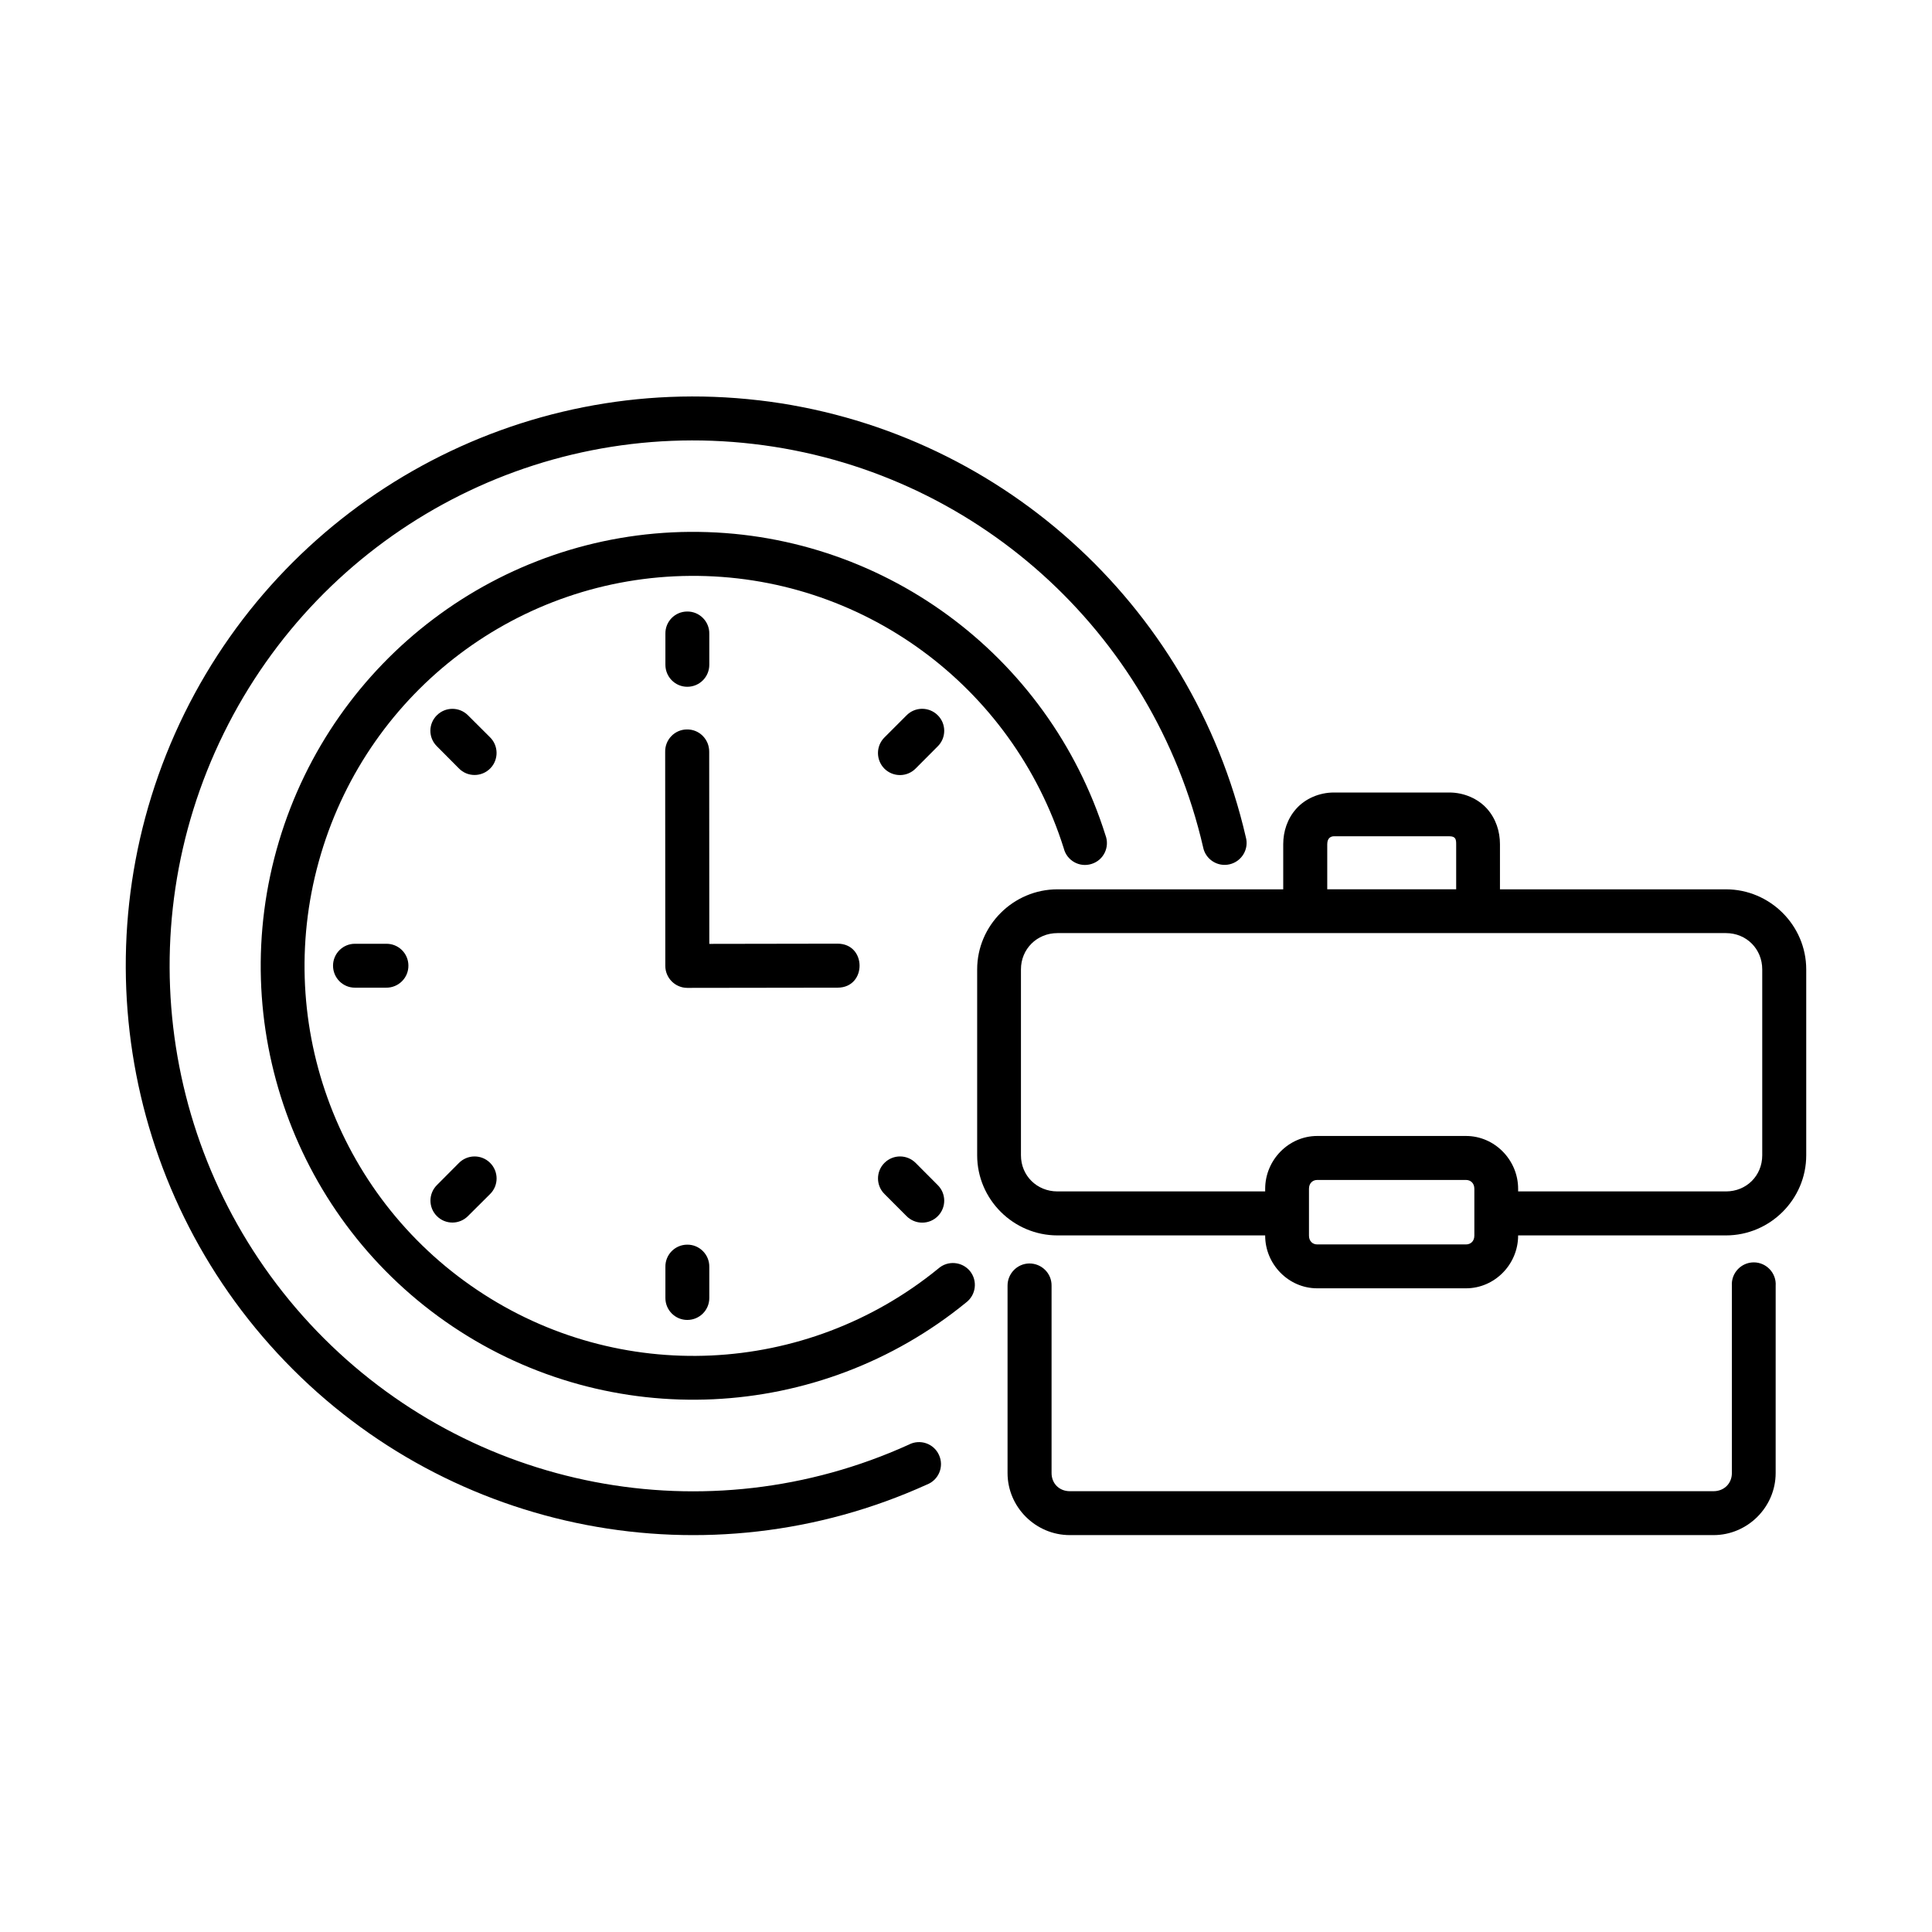 <?xml version="1.0" encoding="UTF-8"?>
<!-- Uploaded to: ICON Repo, www.svgrepo.com, Generator: ICON Repo Mixer Tools -->
<svg fill="#000000" width="800px" height="800px" version="1.1" viewBox="144 144 512 512" xmlns="http://www.w3.org/2000/svg">
 <g>
  <path d="m326.08 306.06c-3.234 0.027-5.805 2.68-5.742 5.891v8.211c0 3.242 2.598 5.84 5.801 5.84 3.234 0 5.832-2.598 5.832-5.84v-8.211c0.055-3.262-2.625-5.949-5.891-5.891z"/>
  <path d="m416.75 478.83c-3.203 0.055-5.769 2.711-5.738 5.918v49.625c0 9.039 7.461 16.445 16.496 16.445h170.59c9.008 0 16.469-7.406 16.469-16.445l0.004-49.625c0.23-3.352-2.453-6.207-5.801-6.207-3.359 0-6.035 2.859-5.805 6.207v49.625c0 2.769-2.066 4.809-4.863 4.809h-170.59c-2.801 0-4.836-2.039-4.836-4.809v-49.625c0.059-3.293-2.629-5.945-5.926-5.918z" fill-rule="evenodd"/>
  <path d="m493.08 456.7h39.422c1.254 0 2.215 0.879 2.215 2.34v12.418c0 1.461-0.961 2.328-2.215 2.328h-39.422c-1.227 0-2.188-0.867-2.188-2.328v-12.418c-0.004-1.457 0.961-2.34 2.188-2.34zm-68.84-65.418h177.15c5.457 0 9.621 4.223 9.621 9.621v49.262c0 5.394-4.164 9.574-9.621 9.574h-55.07v-0.699c0-7.586-6.18-13.996-13.82-13.996h-39.422c-7.609 0-13.793 6.41-13.793 13.996v0.699h-55.043c-5.453 0-9.68-4.176-9.68-9.574v-49.262c-0.004-5.394 4.223-9.621 9.676-9.621zm73.27-25.66h30.582c1.664 0 1.809 0.816 1.809 2.094v11.957h-34.168v-11.957c0-1.742 1.078-2.094 1.777-2.094zm0-11.598c-3.934 0-7.641 1.656-10.004 4.316-2.363 2.652-3.438 6.035-3.438 9.383v11.957h-59.828c-11.695 0-21.281 9.562-21.281 21.227v49.262c0 11.672 9.59 21.227 21.281 21.227h55.043v0.055c0 7.586 6.18 13.965 13.793 13.965h39.422c7.637 0 13.82-6.383 13.82-13.965v-0.055h55.07c11.695 0 21.281-9.562 21.281-21.227v-49.262c0-11.664-9.59-21.227-21.281-21.227h-59.883v-11.957c0-3.348-1.051-6.731-3.41-9.383-2.363-2.66-6.098-4.316-10.004-4.316z" fill-rule="evenodd"/>
  <path d="m345.03 250.08c-63.094-7.356-124.02 25.914-152.16 83.004-28.102 57.117-17.434 125.89 26.68 171.7 44.082 45.824 112.22 58.883 170.06 32.652 3.152-1.191 4.637-4.781 3.234-7.844-1.371-3.055-5.043-4.316-8.023-2.738-53.41 24.227-116.18 12.16-156.91-30.145-40.73-42.336-50.555-105.69-24.582-158.44 25.98-52.766 82.098-83.414 140.32-76.617 58.219 6.762 105.92 49.496 119.18 106.82 0.609 3.242 3.824 5.34 7.031 4.578 3.234-0.754 5.188-4.059 4.289-7.227-14.336-62.043-66.066-108.41-129.12-115.75z" fill-rule="evenodd"/>
  <path d="m326.84 284.95c-50.293 0.371-94.492 33.703-108.92 82.043-14.43 48.332 4.231 100.5 46.035 128.54 41.812 28.051 97.062 25.488 136.07-6.356 2.652-2.016 3.09-5.777 1.023-8.336-2.098-2.535-5.894-2.859-8.367-0.672-35.078 28.633-84.641 30.93-122.22 5.688-37.613-25.219-54.406-72.078-41.402-115.57 12.969-43.5 52.648-73.355 97.867-73.672 45.219-0.352 85.34 28.926 98.988 72.219 0.816 3.262 4.199 5.129 7.371 4.113 3.207-0.992 4.871-4.496 3.672-7.613-15.137-48.102-59.797-80.754-110.12-80.379z" fill-rule="evenodd"/>
  <path d="m326.08 473.85c-3.234 0.027-5.805 2.688-5.742 5.891v8.258c0 3.195 2.598 5.801 5.801 5.801 3.234 0 5.832-2.598 5.832-5.801v-8.258c0.055-3.262-2.625-5.953-5.891-5.891z"/>
  <path d="m326.02 337.31c-3.207 0.027-5.801 2.688-5.742 5.922l0.035 56.738c0 3.203 2.625 5.828 5.828 5.828l39.855-0.055c7.758-0.027 7.727-11.688-0.062-11.66l-33.961 0.055-0.027-50.906c0.027-3.297-2.629-5.984-5.926-5.922z"/>
  <path d="m392.46 333.5c-2.305-2.246-6.008-2.215-8.258 0.117l-5.801 5.801c-2.301 2.277-2.301 5.981-0.027 8.285 2.301 2.273 6 2.273 8.277-0.035l5.805-5.828c2.363-2.277 2.363-6.066 0.004-8.34z"/>
  <path d="m273.83 452.12c-2.301-2.246-6-2.188-8.25 0.117l-5.801 5.828c-2.273 2.277-2.273 5.949 0 8.219 2.273 2.277 5.949 2.277 8.223 0l5.828-5.801c2.363-2.293 2.363-6.055 0-8.363z"/>
  <path d="m252.23 399.85c-0.027-3.231-2.68-5.801-5.918-5.738h-8.223c-3.207-0.027-5.832 2.594-5.832 5.801 0 3.242 2.625 5.859 5.832 5.832h8.223c3.293 0.051 5.973-2.625 5.918-5.894z"/>
  <path d="m392.58 466.24c2.246-2.305 2.188-5.981-0.117-8.223l-5.805-5.828c-2.273-2.277-5.973-2.305-8.277 0-2.273 2.273-2.273 5.981 0.027 8.246l5.801 5.812c2.309 2.356 6.098 2.356 8.371-0.008z"/>
  <path d="m273.95 347.61c2.238-2.301 2.188-6.012-0.117-8.25l-5.828-5.812c-2.273-2.266-5.949-2.266-8.223 0-2.305 2.277-2.305 5.949 0 8.223l5.801 5.832c2.277 2.367 6.062 2.367 8.367 0.008z"/>
 </g>
</svg>